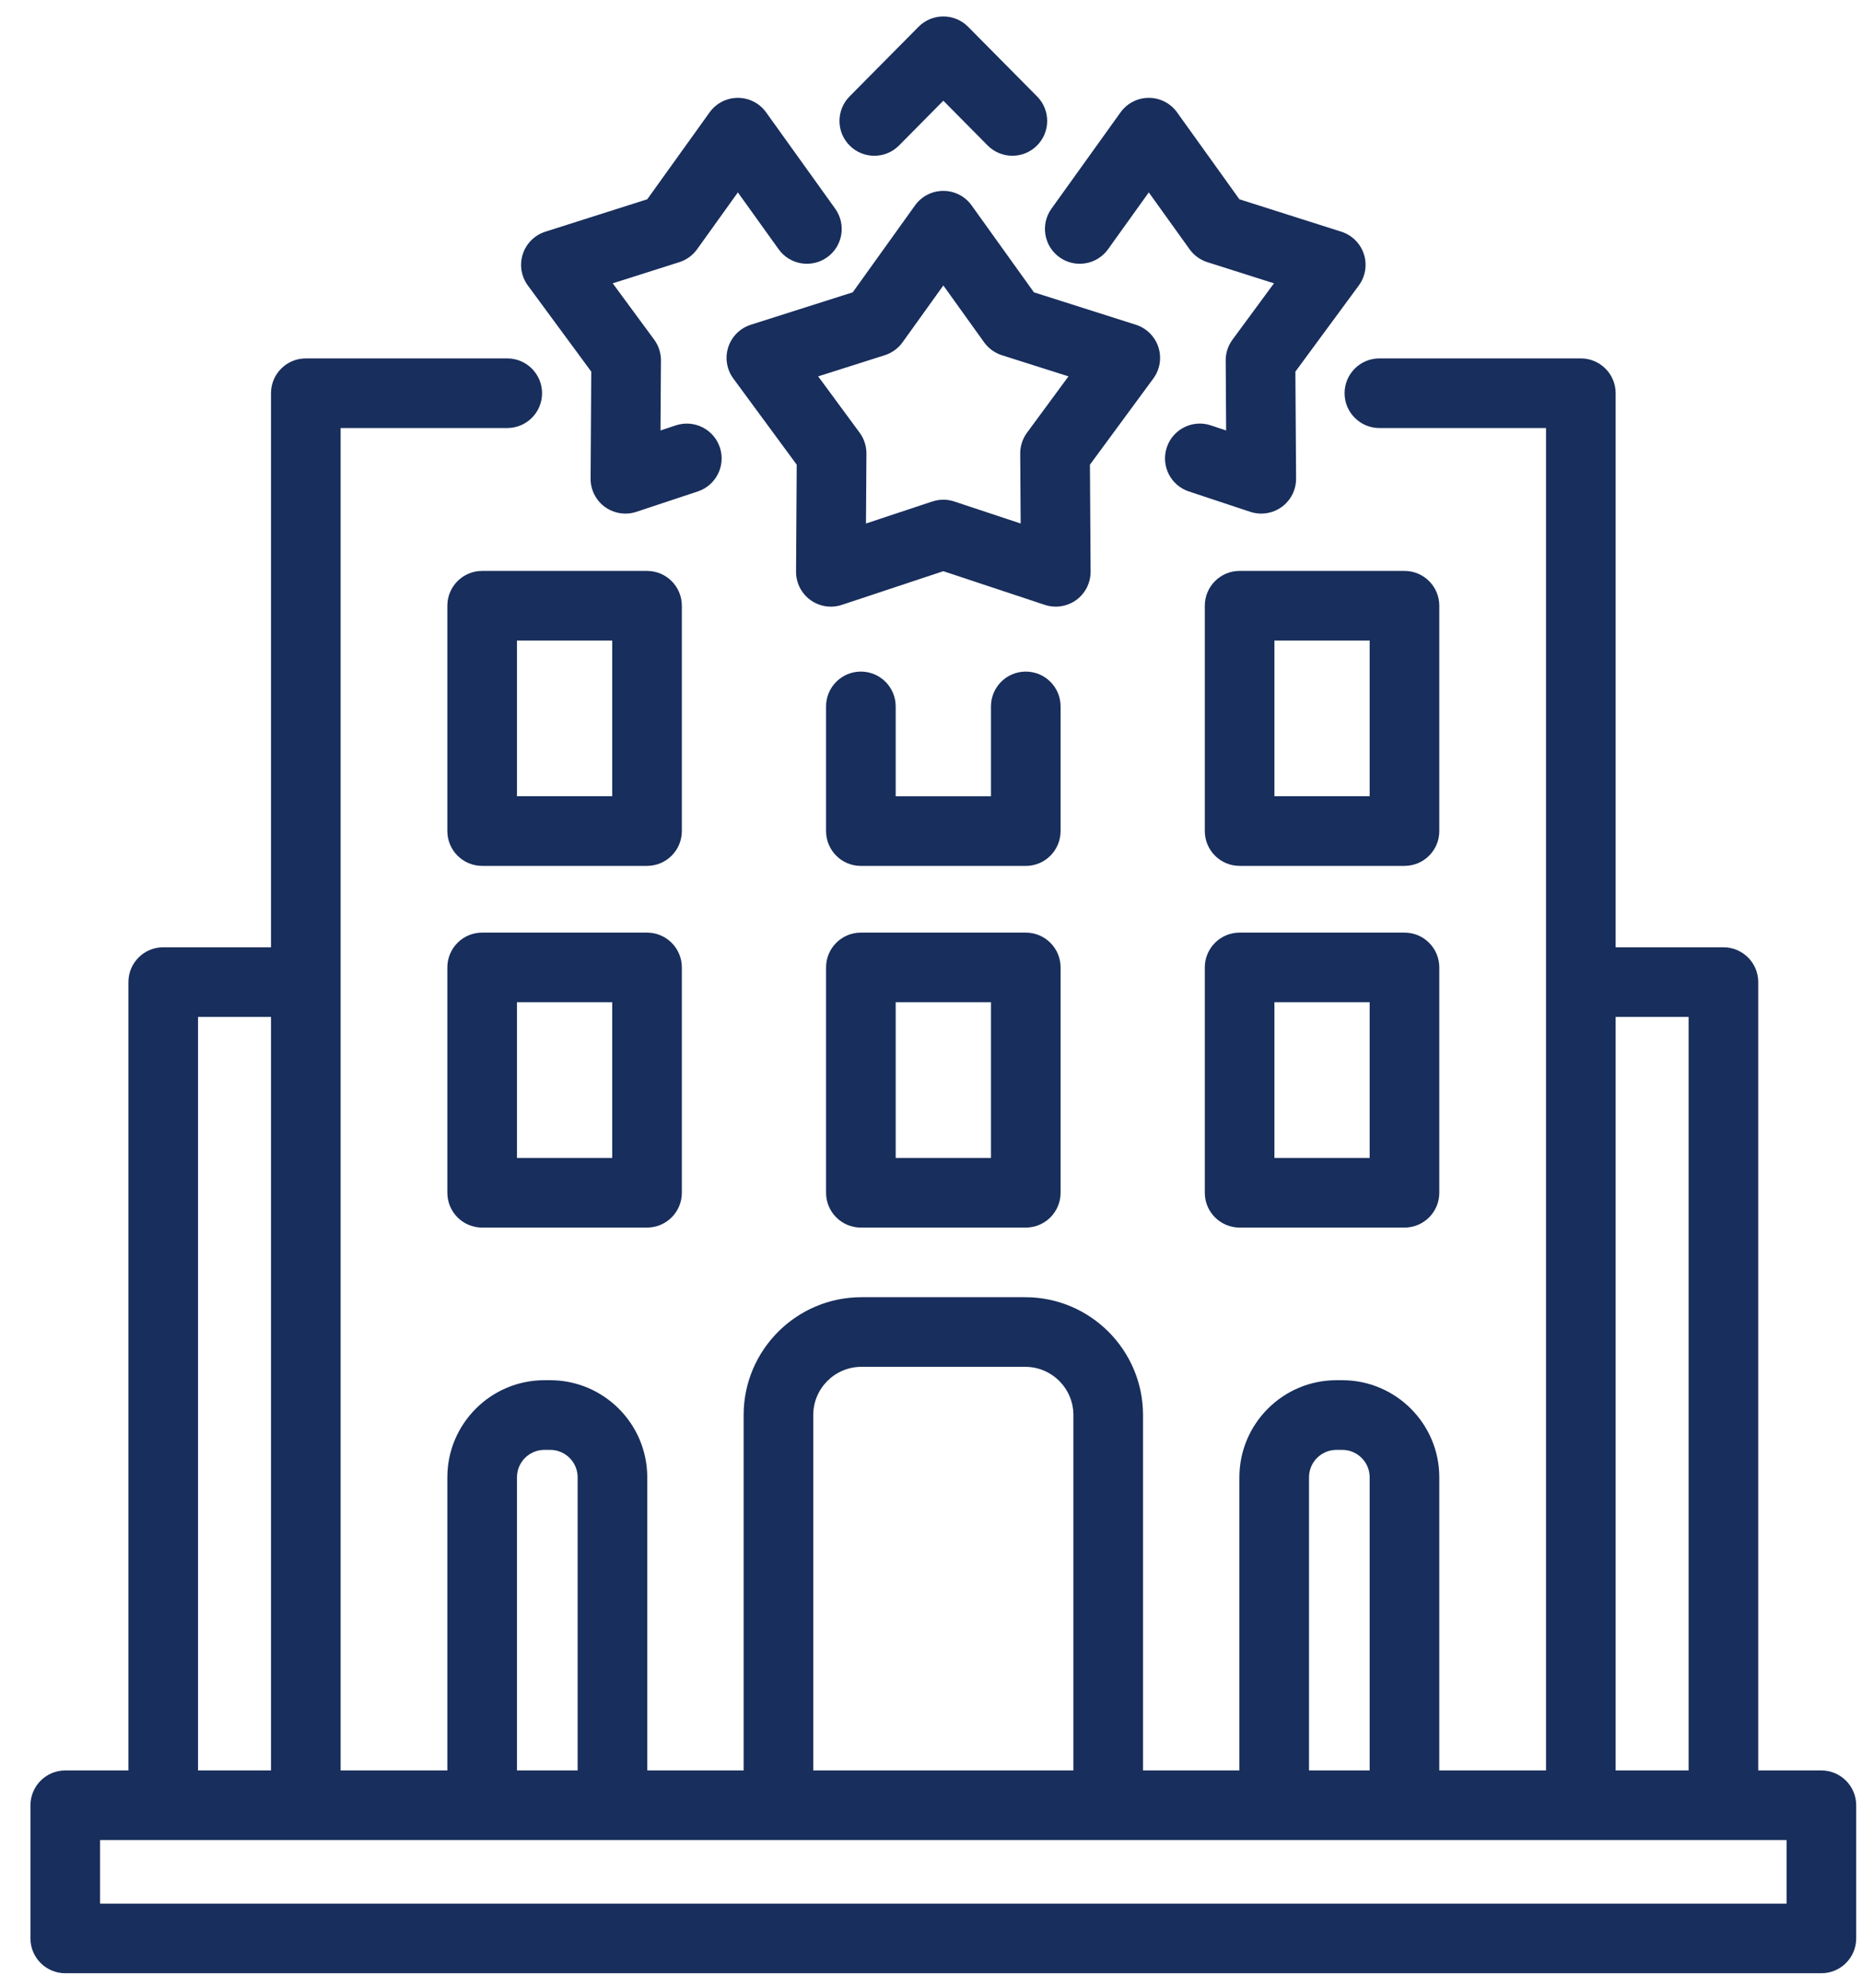<svg width="59" height="63" viewBox="0 0 59 63" fill="none" xmlns="http://www.w3.org/2000/svg">
<path d="M33.317 6.612L35.505 3.561C35.712 3.272 36.046 3.1 36.401 3.1C36.757 3.1 37.09 3.272 37.297 3.56L39.272 6.314L42.501 7.341C42.84 7.449 43.106 7.713 43.216 8.051C43.326 8.389 43.266 8.76 43.055 9.046L41.046 11.775L41.068 15.163C41.07 15.519 40.901 15.854 40.613 16.062C40.422 16.201 40.194 16.273 39.964 16.273C39.848 16.273 39.73 16.255 39.617 16.217L37.67 15.571C37.092 15.379 36.779 14.755 36.971 14.177C37.163 13.599 37.787 13.285 38.365 13.477L38.852 13.639L38.838 11.423C38.836 11.185 38.912 10.953 39.053 10.762L40.367 8.977L38.255 8.306C38.028 8.234 37.831 8.09 37.693 7.897L36.401 6.096L35.11 7.897C34.755 8.392 34.066 8.506 33.571 8.151C33.076 7.796 32.962 7.107 33.317 6.612ZM45.606 26.332C45.606 26.941 45.112 27.435 44.503 27.435H39.279C38.67 27.435 38.176 26.941 38.176 26.332V19.192C38.176 18.583 38.67 18.089 39.279 18.089H44.503C45.112 18.089 45.606 18.583 45.606 19.192V26.332ZM43.4 20.295H40.382V25.229H43.4V20.295ZM45.606 30.652V37.792C45.606 38.401 45.112 38.895 44.503 38.895H39.279C38.67 38.895 38.176 38.401 38.176 37.792V30.652C38.176 30.043 38.67 29.549 39.279 29.549H44.503C45.113 29.549 45.606 30.043 45.606 30.652ZM43.4 31.755H40.382V36.689H43.4V31.755ZM36.544 11.994L34.536 14.723L34.557 18.111C34.559 18.467 34.39 18.802 34.102 19.011C33.911 19.149 33.684 19.221 33.454 19.221C33.337 19.221 33.22 19.203 33.106 19.165L29.89 18.098L26.675 19.165C26.337 19.277 25.967 19.22 25.679 19.011C25.391 18.802 25.222 18.467 25.224 18.111L25.245 14.723L23.237 11.994C23.026 11.708 22.966 11.337 23.076 10.999C23.186 10.661 23.452 10.397 23.791 10.289L27.02 9.262L28.994 6.508C29.201 6.219 29.535 6.048 29.89 6.048C30.246 6.048 30.58 6.219 30.787 6.508L32.761 9.262L35.99 10.289C36.329 10.397 36.595 10.661 36.705 10.999C36.815 11.337 36.755 11.708 36.544 11.994ZM33.856 11.925L31.744 11.254C31.518 11.182 31.321 11.038 31.182 10.845L29.891 9.044L28.599 10.845C28.461 11.038 28.264 11.182 28.037 11.254L25.925 11.925L27.239 13.71C27.38 13.902 27.455 14.133 27.454 14.371L27.44 16.587L29.543 15.889C29.656 15.852 29.773 15.833 29.891 15.833C30.008 15.833 30.125 15.852 30.238 15.889L32.341 16.587L32.327 14.371C32.326 14.133 32.401 13.902 32.542 13.71L33.856 11.925ZM28.487 4.609L29.891 3.191L31.295 4.609C31.51 4.826 31.794 4.935 32.078 4.935C32.359 4.935 32.639 4.829 32.854 4.616C33.287 4.187 33.291 3.489 32.862 3.056L30.674 0.847C30.467 0.638 30.185 0.521 29.89 0.521C29.596 0.521 29.314 0.638 29.107 0.847L26.919 3.056C26.491 3.489 26.494 4.188 26.927 4.616C27.36 5.045 28.058 5.042 28.487 4.609ZM21.605 26.332C21.605 26.941 21.111 27.435 20.502 27.435H15.278C14.668 27.435 14.175 26.941 14.175 26.332V19.192C14.175 18.583 14.668 18.089 15.278 18.089H20.502C21.111 18.089 21.605 18.583 21.605 19.192V26.332ZM19.399 20.295H16.381V25.229H19.399V20.295ZM21.605 30.652V37.792C21.605 38.401 21.111 38.895 20.502 38.895H15.278C14.668 38.895 14.175 38.401 14.175 37.792V30.652C14.175 30.043 14.668 29.549 15.278 29.549H20.502C21.111 29.549 21.605 30.043 21.605 30.652ZM19.399 31.755H16.381V36.689H19.399V31.755ZM58.816 57.199V61.417C58.816 62.027 58.322 62.52 57.713 62.52H2.068C1.459 62.52 0.965 62.027 0.965 61.417V57.199C0.965 56.59 1.459 56.096 2.068 56.096H4.069V31.117C4.069 30.508 4.563 30.014 5.172 30.014H8.587V12.459C8.587 11.85 9.081 11.356 9.69 11.356H16.073C16.682 11.356 17.176 11.85 17.176 12.459C17.176 13.068 16.682 13.562 16.073 13.562H10.793V56.096H14.175V46.807C14.175 45.111 15.555 43.731 17.25 43.731H17.433C19.129 43.731 20.509 45.111 20.509 46.807V56.096H23.563V44.834C23.563 42.776 25.238 41.101 27.297 41.101H32.485C34.544 41.101 36.218 42.776 36.218 44.834V56.096H39.272V46.807C39.272 45.111 40.652 43.731 42.348 43.731H42.531C44.227 43.731 45.606 45.111 45.606 46.807V56.096H48.988V13.562H43.708C43.099 13.562 42.605 13.068 42.605 12.459C42.605 11.85 43.099 11.356 43.708 11.356H50.091C50.7 11.356 51.194 11.85 51.194 12.459V30.014H54.609C55.218 30.014 55.712 30.508 55.712 31.117V56.096H57.713C58.322 56.096 58.816 56.59 58.816 57.199ZM51.194 56.096H53.506V32.22H51.194V56.096ZM41.478 56.096H43.4V46.807C43.4 46.328 43.01 45.938 42.531 45.938H42.348C41.868 45.938 41.478 46.328 41.478 46.807V56.096ZM25.769 56.096H34.012V44.834C34.012 43.992 33.327 43.307 32.485 43.307H27.296C26.454 43.307 25.769 43.992 25.769 44.834V56.096H25.769ZM16.381 56.096H18.303V46.807C18.303 46.328 17.913 45.938 17.433 45.938H17.25C16.771 45.938 16.381 46.328 16.381 46.807V56.096ZM6.275 56.096H8.587V32.22H6.275V56.096ZM56.61 58.302H3.171V60.315H56.61V58.302ZM33.606 30.652V37.792C33.606 38.401 33.112 38.895 32.503 38.895H27.278C26.669 38.895 26.175 38.401 26.175 37.792V30.652C26.175 30.043 26.669 29.549 27.278 29.549H32.503C33.112 29.549 33.606 30.043 33.606 30.652ZM31.4 31.755H28.381V36.689H31.4V31.755ZM33.606 22.382C33.606 21.773 33.112 21.279 32.503 21.279C31.894 21.279 31.4 21.773 31.4 22.382V25.23H28.381V22.382C28.381 21.773 27.887 21.279 27.278 21.279C26.669 21.279 26.175 21.773 26.175 22.382V26.332C26.175 26.942 26.669 27.436 27.278 27.436H32.503C33.112 27.436 33.606 26.942 33.606 26.332V22.382ZM18.735 11.775L18.714 15.163C18.711 15.519 18.881 15.854 19.168 16.063C19.359 16.201 19.587 16.273 19.817 16.273C19.933 16.273 20.05 16.255 20.164 16.217L22.111 15.571C22.689 15.379 23.002 14.755 22.81 14.177C22.618 13.599 21.994 13.286 21.416 13.477L20.929 13.639L20.943 11.423C20.945 11.185 20.869 10.954 20.729 10.762L19.415 8.977L21.527 8.306C21.753 8.234 21.95 8.09 22.089 7.897L23.38 6.096L24.672 7.897C25.026 8.392 25.715 8.506 26.211 8.151C26.706 7.796 26.819 7.107 26.464 6.612L24.276 3.561C24.069 3.272 23.736 3.1 23.38 3.1C23.025 3.1 22.691 3.272 22.484 3.561L20.509 6.314L17.28 7.341C16.941 7.449 16.675 7.714 16.565 8.052C16.456 8.39 16.515 8.76 16.726 9.046L18.735 11.775Z" fill="#182E5C"/>
</svg>
